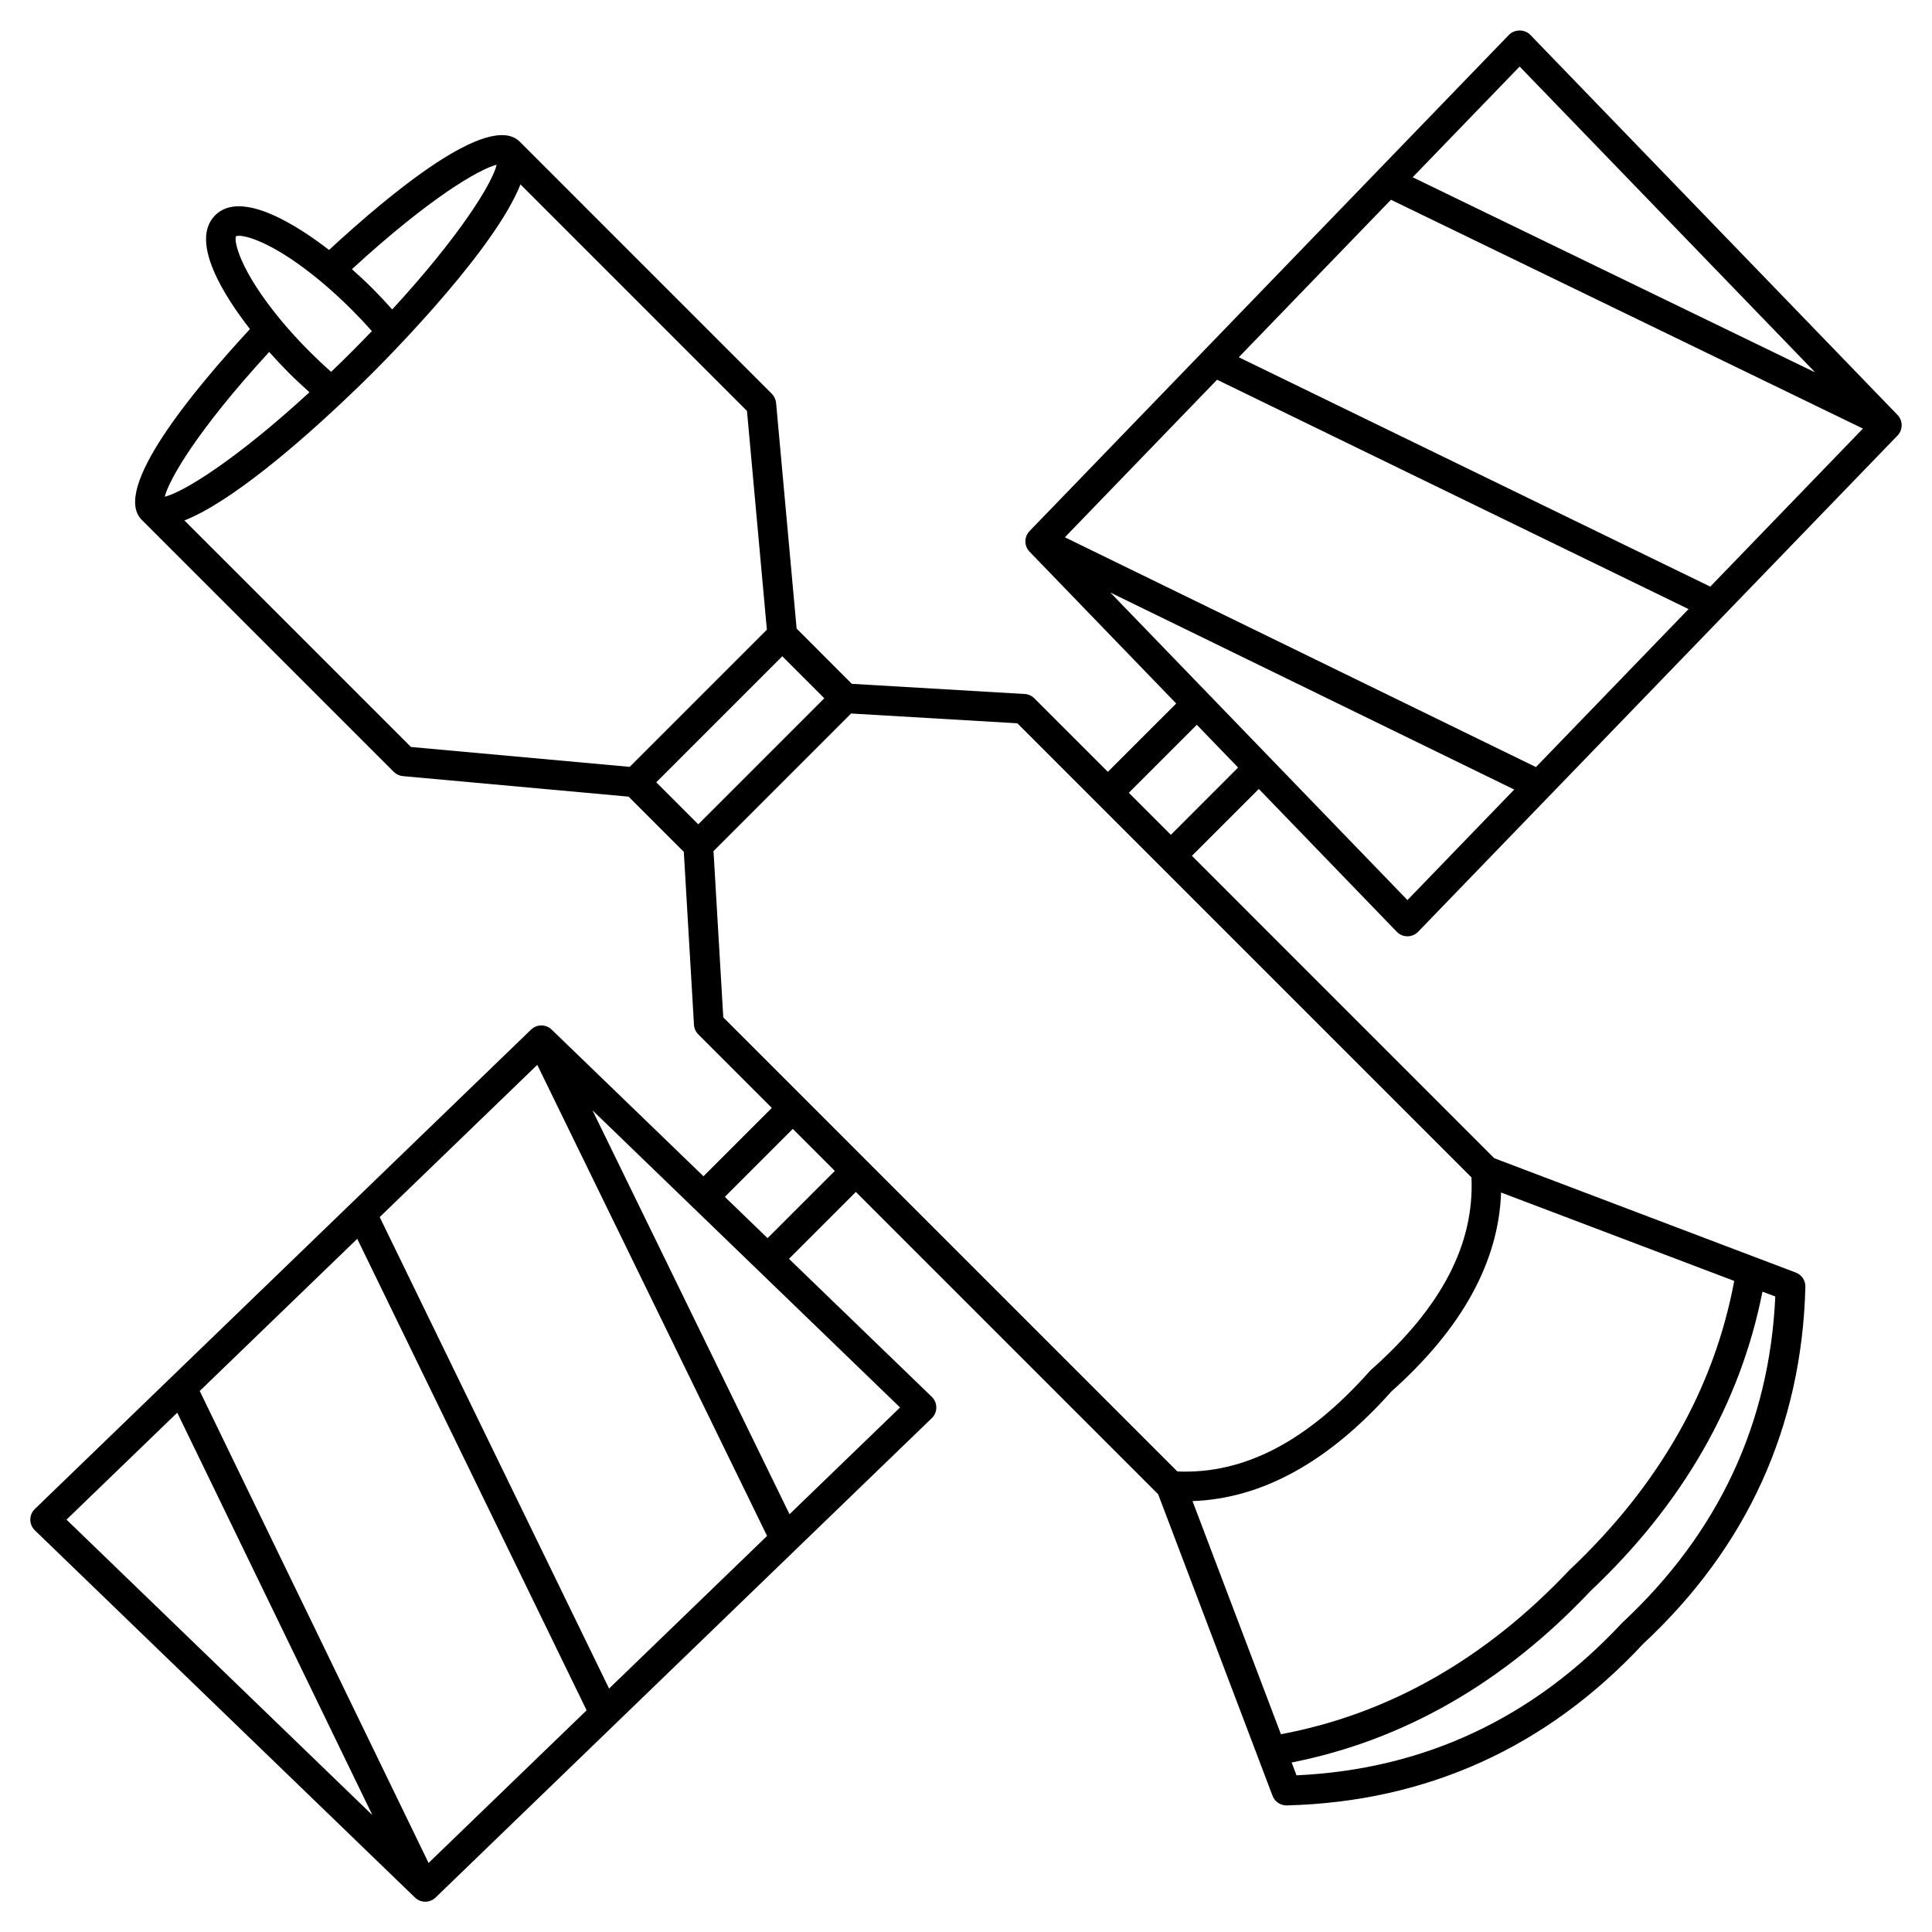 <?xml version="1.0" encoding="UTF-8"?>
<!-- Uploaded to: SVG Repo, www.svgrepo.com, Generator: SVG Repo Mixer Tools -->
<svg fill="#000000" width="800px" height="800px" version="1.1" viewBox="144 144 512 512" xmlns="http://www.w3.org/2000/svg">
 <path d="m514.16 390.93c0.734 0.77 1.758 1.199 2.828 1.199 1.07 0 2.086-0.434 2.828-1.199l127.04-131.5c1.477-1.527 1.477-3.945 0-5.473l-97.309-100.72c-1.477-1.535-4.176-1.535-5.66 0l-127.04 131.5c-1.477 1.527-1.477 3.945 0 5.473l38.859 40.227-18.113 18.109-19.484-19.484c-0.68-0.68-1.59-1.09-2.551-1.145l-45.816-2.695-14.629-14.633-5.441-59.812c-0.082-0.918-0.488-1.773-1.137-2.426l-66.793-66.797c-8.074-8.086-34.32 13.676-50.543 28.691-7.578-5.867-23.105-16.262-30.164-9.211-7.008 7.004 2.731 21.875 9.207 30.172-15.02 16.227-36.773 42.457-28.691 50.543l66.793 66.793c0.648 0.652 1.512 1.055 2.426 1.137l59.816 5.438 14.629 14.633 2.695 45.82c0.055 0.961 0.465 1.875 1.145 2.551l19.484 19.484-18.113 18.113-40.227-38.859c-1.523-1.477-3.945-1.477-5.469 0l-131.5 127.04c-0.766 0.738-1.195 1.762-1.195 2.828s0.434 2.09 1.203 2.828l100.73 97.309c0.758 0.738 1.742 1.109 2.731 1.109 0.988 0 1.973-0.371 2.731-1.105l131.5-127.04c0.773-0.746 1.203-1.766 1.203-2.832 0-1.066-0.434-2.086-1.203-2.828l-37.848-36.566 17.727-17.727 80.152 80.152c0.012 0.035 0.004 0.07 0.016 0.105l30.262 79.777c0.578 1.535 2.047 2.543 3.68 2.543h0.098c37.109-0.953 68.945-15.418 94.43-42.805 27.582-25.68 42.047-57.516 43-94.625 0.043-1.672-0.977-3.188-2.543-3.777l-79.922-30.312-80.113-80.125 17.727-17.727zm2.828-8.398-78.742-81.508 107.04 52.215zm-50.453-137.9 124.95 60.785-40.445 41.867-124.84-60.898zm46.082-47.695 125.08 60.645-40.457 41.879-124.95-60.785zm34.105-35.305 78.309 81.055-106.66-51.711zm-217.67 200.82-11.133-11.133 33.398-33.398 11.133 11.133zm-81.113-136.44c-1.656-1.859-3.371-3.703-5.168-5.508-1.805-1.801-3.648-3.512-5.504-5.164 20.926-19.234 33.922-26.574 38.355-27.68-1.148 4.828-9.582 18.676-27.684 38.352zm-41.391-19.383c0.156-0.09 0.426-0.141 0.801-0.141 2.547 0 10.016 2.414 21.539 11.977 2.801 2.328 5.606 4.883 8.32 7.606 1.859 1.859 3.644 3.758 5.332 5.676-1.727 1.805-3.504 3.629-5.328 5.461-1.828 1.832-3.652 3.606-5.461 5.332-1.914-1.688-3.812-3.477-5.676-5.336-2.703-2.699-5.262-5.5-7.606-8.32-10.98-13.223-12.539-21.105-11.922-22.254zm8.793 30.645c1.66 1.863 3.371 3.703 5.164 5.504 1.805 1.801 3.652 3.512 5.508 5.168-19.68 18.102-33.531 26.531-38.352 27.691 1.105-4.445 8.445-17.441 27.68-38.363zm-22.469 44.656c12.523-4.953 30.656-20.832 41.691-31.211 0.008-0.008 0.016-0.008 0.023-0.016 0.082-0.078 0.164-0.164 0.246-0.238 3.543-3.336 6.367-6.117 7.941-7.691 6.473-6.473 32.562-33.211 39.156-49.906l60.027 60.031 5.273 57.973-36.355 36.355-57.973-5.269zm93.512 144.27 60.898 124.84-41.871 40.449-60.785-124.95zm-95.41 92.176 51.711 106.65-81.059-78.305zm66.602 119.33-60.645-125.08 41.742-40.324 60.785 124.95zm95.656-92.418-52.219-107.04 81.512 78.746zm-5.82-73.164-11.324-10.941 18.016-18.016 11.137 11.137zm194.39-12.094 61.789 23.434c-5.332 28.527-19.949 54.246-43.672 76.621-22.219 23.566-47.934 38.172-76.457 43.504l-23.434-61.785c18.367-0.633 36.074-10.367 52.719-29.062 18.691-16.637 28.426-34.348 29.055-52.711zm32.074 114.05c-23.543 25.285-52.562 38.863-86.289 40.398l-1.285-3.398c29.637-5.852 56.309-21.152 79.18-45.426 24.43-23.035 39.738-49.711 45.59-79.348l3.398 1.285c-1.531 33.723-15.117 62.75-40.594 86.488zm-66.535-67.062c-0.113 0.102-0.227 0.215-0.332 0.332-16.578 18.676-33.305 27.344-50.992 26.609l-120.34-120.35-2.59-44.051 36.469-36.469 44.051 2.594 120.35 120.35c0.785 17.715-7.922 34.414-26.609 50.988zm-53.047-141.78-11.137-11.137 18.016-18.016 10.938 11.324z"/>
</svg>